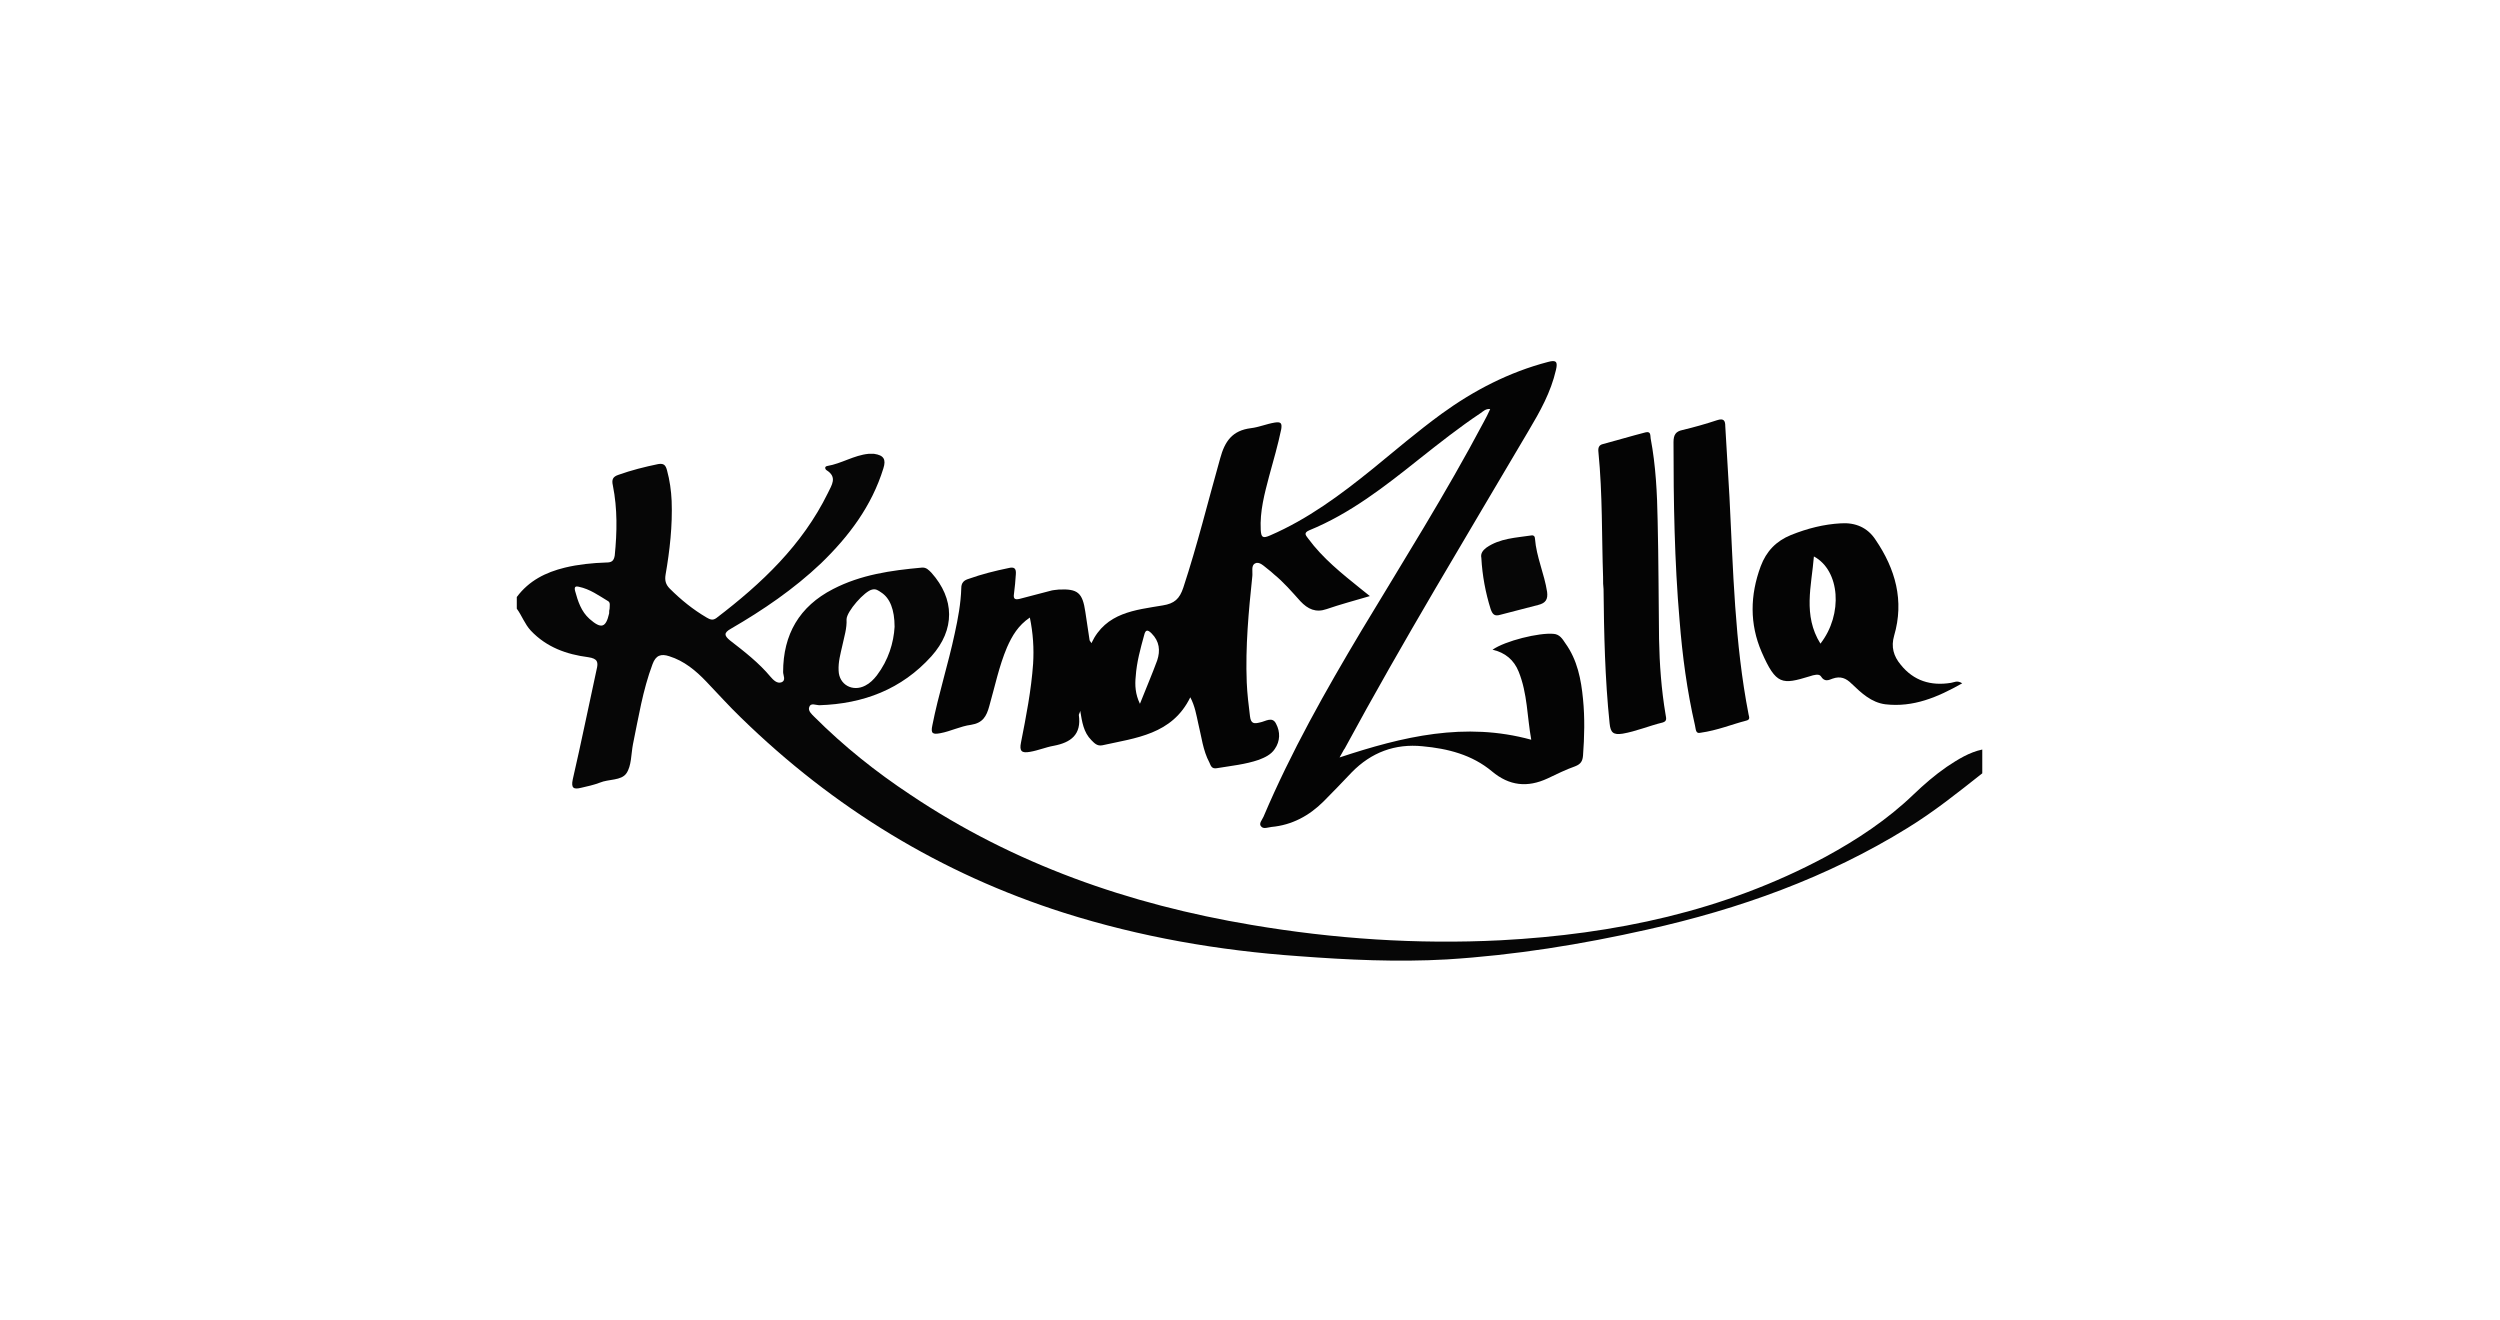 <?xml version="1.0" encoding="utf-8"?>
<!-- Generator: Adobe Illustrator 25.1.0, SVG Export Plug-In . SVG Version: 6.00 Build 0)  -->
<svg version="1.1" id="Camada_1" xmlns="http://www.w3.org/2000/svg" xmlns:xlink="http://www.w3.org/1999/xlink" x="0px" y="0px"
	 viewBox="0 0 536 283.1" style="enable-background:new 0 0 536 283.1;" xml:space="preserve">
<style type="text/css">
	.st0{fill:none;}
	.st1{fill:#060606;}
	.st2{fill:#040404;}
</style>
<rect y="0" class="st0" width="536" height="283.1"/>
<g>
	<path class="st1" d="M425,165.8c-5.2,4.1-10.3,8.2-16,11.7c-17.3,10.7-36.1,17.4-55.8,21.8c-14.2,3.2-28.5,5.5-43,6.4
		c-10.6,0.6-21.2,0.1-31.8-0.7c-17.1-1.2-33.9-4.1-50.3-9.3c-26.4-8.4-49.4-22.5-69.2-41.8c-2.6-2.5-5-5.2-7.5-7.8
		c-2.2-2.3-4.7-4.4-7.9-5.4c-1.8-0.6-2.9-0.2-3.6,1.7c-2.1,5.6-3,11.4-4.2,17.2c-0.4,2.1-0.3,4.6-1.4,6.2c-1.1,1.6-3.8,1.2-5.7,2
		c-1.3,0.5-2.7,0.8-4,1.1c-1.6,0.4-2.2,0.1-1.8-1.8c1.8-7.8,3.4-15.7,5.1-23.5c0.4-1.6,0.3-2.4-1.8-2.7c-4.6-0.6-8.9-2.1-12.3-5.7
		c-1.3-1.4-1.9-3.2-3-4.7c0-0.8,0-1.7,0-2.5c2.6-3.5,6.2-5.3,10.3-6.3c2.9-0.7,5.9-1,8.9-1.1c1.1,0,1.6-0.3,1.8-1.5
		c0.5-5,0.6-10-0.4-15c-0.3-1.3,0-1.9,1.2-2.3c2.8-1,5.6-1.7,8.5-2.3c1.2-0.2,1.6,0.2,1.9,1.3c0.6,2.2,0.9,4.4,1,6.6
		c0.2,5.3-0.4,10.6-1.3,15.8c-0.2,1.2,0,2.1,0.9,3c2.4,2.4,5,4.5,7.9,6.2c0.7,0.4,1.3,0.7,2.1,0.1c9.7-7.4,18.4-15.6,23.9-26.8
		c0.8-1.7,2.1-3.4-0.3-4.9c-0.3-0.2-0.5-0.8,0.2-0.9c3-0.5,5.7-2.3,8.8-2.6c0.4,0,0.8,0,1.2,0c2.1,0.3,2.6,1.2,2,3.1
		c-2.5,8.1-7.4,14.6-13.4,20.4c-5.8,5.5-12.4,10-19.3,14c-1.6,0.9-1.4,1.5-0.2,2.5c3.1,2.4,6.2,4.8,8.7,7.8c0.6,0.7,1.4,1.5,2.3,1.2
		c1.1-0.4,0.4-1.5,0.4-2.2c0-8.1,3.5-14.1,10.7-17.8c6-3.1,12.4-4,19-4.6c1-0.1,1.5,0.5,2.1,1.1c5,5.6,5.1,12.2,0,17.9
		c-6.4,7.1-14.6,10.2-24,10.5c-0.8,0-1.9-0.6-2.2,0.4c-0.3,0.8,0.5,1.5,1.1,2.1c6.3,6.3,13.2,11.8,20.6,16.7
		c22.2,14.9,46.9,23.5,73.1,27.9c17.7,3,35.5,4.2,53.4,3.3c24.4-1.3,47.9-6.2,69.7-17.9c6.8-3.7,13.3-8,18.9-13.4
		c2.2-2.1,4.5-4.1,7.1-5.9c2.4-1.6,4.8-3.1,7.6-3.7C425,162.5,425,164.1,425,165.8z M191.8,134.4c0-3.7-1-6.2-2.9-7.4
		c-0.6-0.4-1.1-0.8-1.9-0.6c-1.6,0.3-5.5,4.7-5.5,6.4c0.1,1.9-0.5,3.7-0.9,5.6c-0.4,1.8-0.9,3.5-0.8,5.4c0.1,3,3,4.6,5.7,3.2
		c1-0.5,1.8-1.3,2.5-2.2C190.5,141.5,191.6,137.8,191.8,134.4z M130.7,130.5c0-0.6,0.2-1.3-0.3-1.6c-2-1.2-3.9-2.6-6.3-3.1
		c-0.8-0.2-1,0.1-0.8,0.9c0.6,2.2,1.3,4.4,3.1,6c2.5,2.2,3.5,1.9,4.2-1.2C130.6,131.1,130.6,130.8,130.7,130.5z"/>
	<path class="st2" d="M287.2,162.4c13.6-4.5,26.9-7.7,41.1-3.8c-0.9-5-0.8-9.9-2.7-14.6c-1-2.5-2.9-4.1-5.6-4.7
		c2.7-1.9,10-3.7,13.1-3.4c1.3,0.1,1.9,1.1,2.5,2c2.6,3.6,3.4,7.8,3.8,12c0.4,4,0.3,8.1,0,12.1c-0.1,1.1-0.4,1.8-1.7,2.3
		c-2,0.7-4,1.7-5.9,2.6c-4.3,2-8.2,1.6-11.9-1.5c-4.3-3.6-9.5-4.9-14.9-5.4c-5.9-0.6-11,1.3-15.2,5.6c-2,2.1-3.9,4.1-6,6.2
		c-3.1,3.1-6.8,5.1-11.2,5.5c-0.8,0.1-1.7,0.5-2.2-0.1c-0.6-0.6,0.2-1.4,0.5-2.1c5.9-13.9,13.3-27,21-39.9
		c8.9-14.8,18.1-29.4,26.2-44.7c0.5-0.9,0.9-1.7,1.4-2.8c-1-0.1-1.5,0.5-2.1,0.9c-4.5,3-8.8,6.4-13.1,9.8
		c-7.4,5.9-14.8,11.7-23.6,15.3c-1.4,0.6-0.6,1.2-0.2,1.8c3.1,4.2,7.1,7.4,11.2,10.7c0.6,0.5,1.1,0.9,2,1.6c-3.4,1-6.4,1.8-9.3,2.8
		c-2.3,0.8-4,0-5.6-1.7c-1.8-2-3.6-4.1-5.7-5.8c-0.4-0.4-0.8-0.7-1.3-1.1c-0.8-0.6-1.8-1.7-2.7-1.2c-0.9,0.4-0.5,1.8-0.6,2.7
		c-0.8,7.6-1.5,15.1-1.2,22.8c0.1,2.4,0.4,4.9,0.7,7.3c0.2,1.6,0.9,1.6,2.1,1.3c1.2-0.2,2.7-1.4,3.5,0.3c0.9,1.7,0.9,3.7-0.3,5.4
		c-0.8,1.2-2.1,1.8-3.4,2.3c-2.9,1-6,1.3-9,1.8c-1.1,0.2-1.3-0.5-1.6-1.2c-1.4-2.6-1.7-5.6-2.4-8.4c-0.4-1.8-0.7-3.7-1.7-5.6
		c-3.9,8-11.7,8.7-18.9,10.3c-1.1,0.2-1.7-0.5-2.3-1.1c-1.7-1.7-2-3.9-2.4-6.3c-0.1,0.5-0.3,0.7-0.3,0.9c0.6,4.2-1.7,5.9-5.4,6.6
		c-1.7,0.3-3.3,1-5.1,1.3c-1.7,0.3-2.3-0.1-1.9-2c1.1-5.6,2.2-11.2,2.6-16.9c0.2-3.3,0-6.5-0.7-9.9c-2.5,1.7-3.8,3.9-4.9,6.4
		c-1.7,4-2.6,8.4-3.8,12.6c-0.6,2.2-1.4,3.6-3.9,4c-2.3,0.3-4.4,1.4-6.6,1.8c-1.6,0.3-2.1,0.1-1.7-1.7c1.3-6.6,3.4-13.1,4.8-19.7
		c0.7-3.2,1.3-6.4,1.4-9.7c0-1.2,0.6-1.7,1.6-2c2.8-1,5.6-1.7,8.5-2.3c1.2-0.3,1.7,0,1.6,1.3c-0.1,1.4-0.2,2.8-0.4,4.2
		c-0.2,1.2,0.3,1.3,1.2,1.1c2.2-0.6,4.3-1.1,6.5-1.7c0.6-0.2,1.2-0.2,1.9-0.3c4.1-0.2,5.1,0.7,5.7,4.8c0.3,2,0.6,4,0.9,6
		c0,0.2,0.2,0.3,0.4,0.7c3.1-6.6,9.4-7.1,15.3-8.1c2.5-0.4,3.6-1.4,4.4-3.8c3-9.1,5.3-18.5,7.9-27.7c1-3.7,2.6-6,6.6-6.5
		c1.7-0.2,3.3-0.9,5.1-1.2c1.3-0.2,1.6,0.1,1.4,1.4c-0.7,3.4-1.7,6.8-2.6,10.1c-1,3.8-2,7.5-1.8,11.5c0.1,1.6,0.4,1.9,2,1.2
		c8.1-3.5,15.1-8.7,21.9-14.2c4.9-4,9.7-8.1,14.9-11.9c6.9-5,14.4-8.9,22.8-11.1c1.8-0.5,2.1,0,1.7,1.7c-1.1,4.8-3.4,8.9-5.9,13.1
		c-13.3,22.6-26.9,45-39.4,68.1C288.1,160.7,287.8,161.4,287.2,162.4z M244.4,150.9c1.3-3.3,2.6-6.3,3.7-9.3
		c0.7-2.1,0.5-4.1-1.2-5.8c-0.8-0.8-1.3-0.9-1.6,0.4c-0.8,2.9-1.6,5.8-1.8,8.8C243.3,146.9,243.4,148.8,244.4,150.9z"/>
	<path class="st2" d="M420.7,146.5c-5.3,3-10.5,5.2-16.5,4.5c-3-0.4-5.1-2.4-7.2-4.4c-1.2-1.2-2.4-1.7-4.1-1.1
		c-0.8,0.3-1.7,0.8-2.5-0.5c-0.4-0.6-1.5-0.3-2.4,0c-5.9,1.8-7.2,1.9-10.3-5.2c-2.6-6-2.5-12.2-0.2-18.4c1.2-3.2,3.3-5.4,6.5-6.7
		c3.5-1.4,7-2.3,10.7-2.5c3.1-0.2,5.7,0.9,7.4,3.5c4.3,6.3,6.2,13.1,4,20.6c-0.7,2.4-0.1,4.4,1.4,6.2c2.8,3.5,6.5,4.6,10.8,3.9
		C419,146.3,419.6,145.8,420.7,146.5z M388.9,119.3c-0.5,6.3-2.4,12.6,1.4,18.7C395.2,131.7,394.5,122.3,388.9,119.3z"/>
	<path class="st2" d="M364.6,157.1c-1.1,0.3-1-0.8-1.2-1.6c-1.7-7.4-2.7-14.9-3.3-22.5c-1.1-12.7-1.3-25.5-1.3-38.2
		c0-1.6,0.5-2.3,1.9-2.6c2.5-0.6,5-1.3,7.4-2.1c1.5-0.5,1.8,0.1,1.8,1.3c0.3,5.1,0.6,10.2,0.9,15.2c0.8,15.6,1.1,31.2,4.1,46.6
		c0.1,0.5,0.4,1.1-0.5,1.3C371.3,155.3,368.2,156.6,364.6,157.1z"/>
	<path class="st2" d="M343.7,123.7c-0.3-8.6-0.1-17.7-1-26.8c-0.1-0.9,0.1-1.5,1-1.7c3-0.8,6-1.7,9.1-2.5c1.2-0.3,1,0.7,1.1,1.3
		c1.1,5.8,1.4,11.8,1.5,17.7c0.2,8.4,0.2,16.9,0.3,25.3c0.1,5.4,0.5,10.9,1.4,16.2c0.1,0.7,0.4,1.4-0.6,1.7
		c-2.9,0.7-5.7,1.9-8.6,2.4c-2,0.3-2.6-0.2-2.8-2.2c-1-9.6-1.2-19.2-1.3-28.8C343.7,125.5,343.7,124.9,343.7,123.7z"/>
	<path class="st1" d="M317.6,119.6c-0.2-0.9,0.3-1.6,1.1-2.2c2.9-2,6.3-2.1,9.6-2.6c0.5-0.1,0.8,0.2,0.8,0.7c0.3,3.9,2,7.5,2.6,11.4
		c0.2,1.6-0.3,2.4-1.9,2.8c-2.7,0.7-5.4,1.4-8.1,2.1c-1.3,0.4-1.7-0.1-2.1-1.2C318.5,127.1,317.8,123.4,317.6,119.6z"/>
</g>
</svg>
